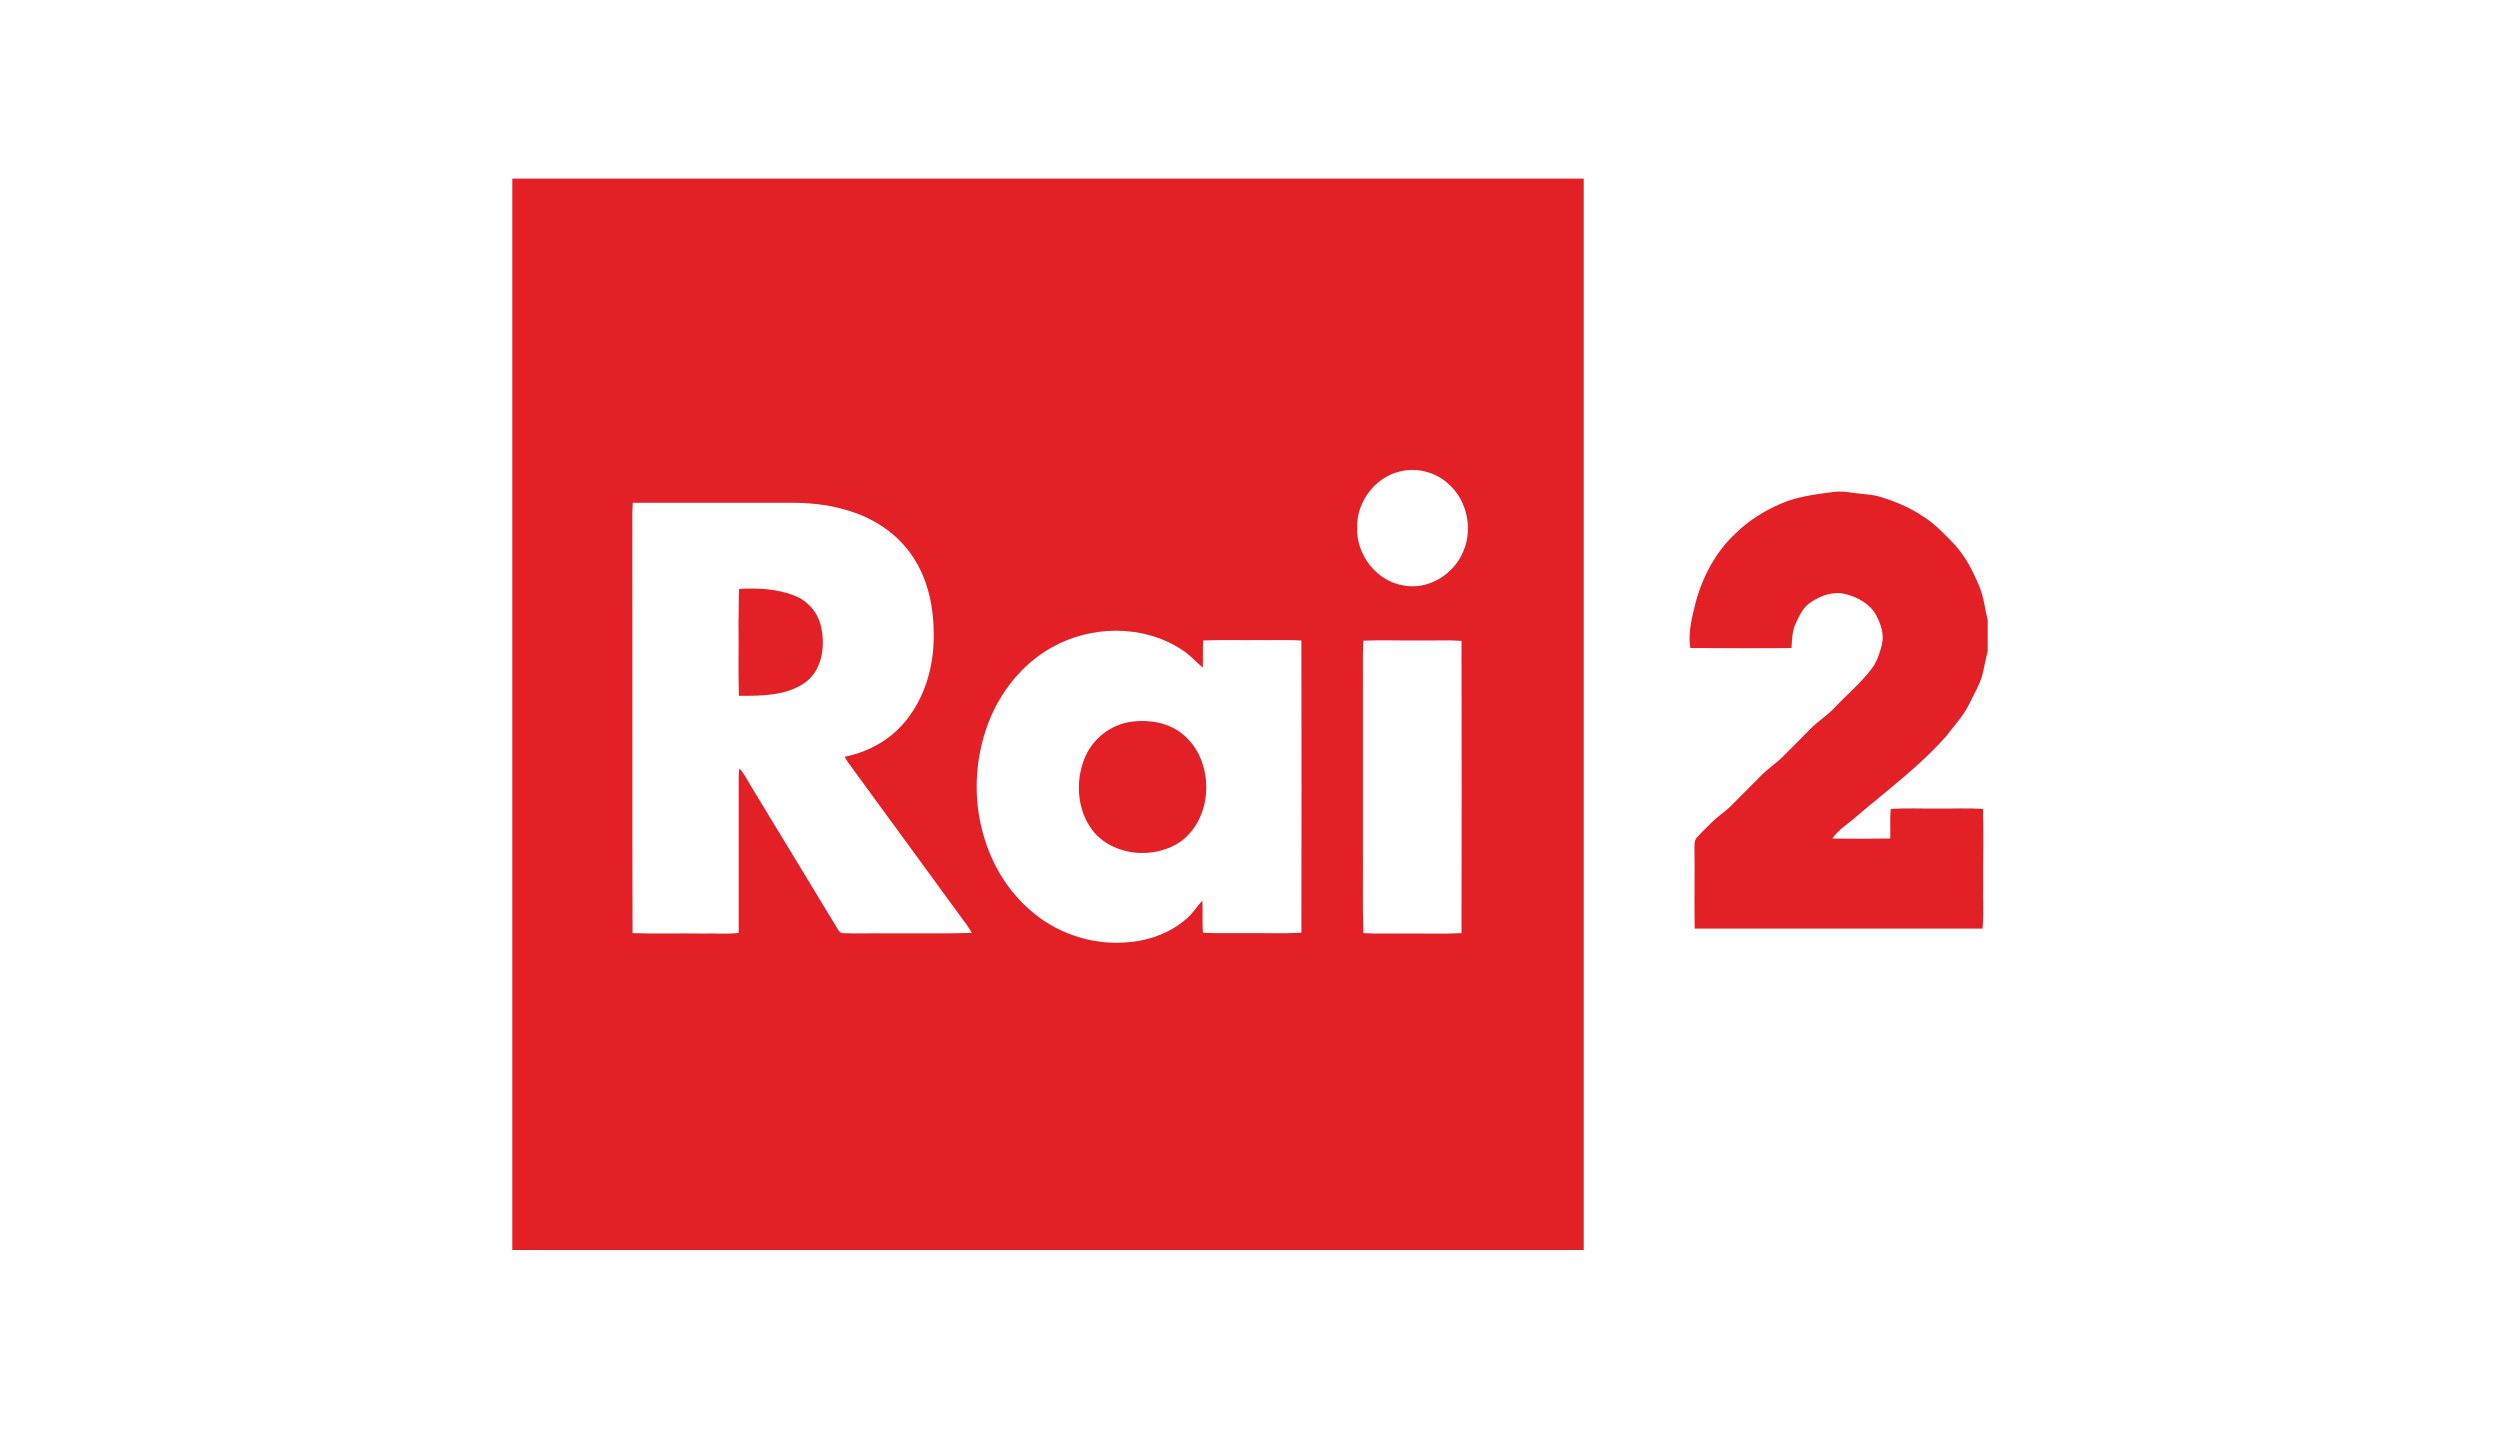 <?xml version="1.0" encoding="utf-8"?>
<!-- Generator: Adobe Illustrator 20.1.0, SVG Export Plug-In . SVG Version: 6.00 Build 0)  -->
<svg version="1.0" xmlns="http://www.w3.org/2000/svg" xmlns:xlink="http://www.w3.org/1999/xlink" x="0px" y="0px"
	 viewBox="0 0 1260 720" enable-background="new 0 0 1260 720" xml:space="preserve">
<g id="Logo">
	<g id="_x23_e32026ff">
		<path fill="#E32026" d="M258.2,90h540c0,180,0,360,0,540h-540V90 M706,237.5c-12.8,2.8-22.3,15.3-22,28.3
			c-0.6,13.7,9.8,27.2,23.5,29.3c11.7,2.2,23.9-4.8,29.1-15.3c6.2-11.8,3.3-27.5-6.9-36.2C723.3,237.9,714.2,235.6,706,237.5
			 M318.9,253.4c-0.4,6.4-0.1,12.7-0.2,19.1c0.1,65.9-0.1,131.8,0.1,197.8c11.8,0.4,23.5,0,35.3,0.2c6.1-0.2,12.2,0.4,18.2-0.3
			c0-26.1,0-52.1,0-78.2c0-1.6,0.1-3.1,0.3-4.7c2.8,2.9,4.4,6.6,6.5,9.9c14.4,23.8,28.9,47.5,43.2,71.2c0.6,0.9,1.2,2,2.5,1.9
			c7,0.3,14,0,21,0.1c14.7-0.1,29.4,0.2,44-0.2c-1.6-2.9-3.6-5.6-5.6-8.2c-19-25.9-37.8-51.9-56.8-77.8c-0.6-0.9-1.2-1.8-1.7-2.8
			c11-2.2,21.4-7.6,29-16c11-12.2,16-28.8,15.9-45c0.1-13.8-2.7-28-10.4-39.6c-7.8-12-20.5-20.2-34.2-23.9c-9.4-2.8-19.2-3.6-29-3.5
			C371,253.4,345,253.4,318.9,253.4 M529.9,326.4c-14.7,8.3-25.8,22.3-31.8,38c-6.8,18-7.8,38.1-2.4,56.6
			c4.1,14.5,12.2,28,23.6,37.8c12.9,11.4,30.4,17.4,47.6,16.2c11.6-0.6,23.2-4.7,31.8-12.6c2.8-2.5,4.7-5.8,7.3-8.5
			c0.3,5.4-0.2,10.8,0.3,16.2c7,0.4,14.1,0.1,21.1,0.2c9.5-0.1,19,0.3,28.5-0.2c0.1-49.1,0.1-98.2,0-147.3
			c-7.2-0.4-14.5-0.1-21.7-0.2c-9.3,0.1-18.6-0.2-27.8,0.2c-0.3,4.6,0,9.1-0.2,13.7c-3.6-3.1-6.7-6.7-10.8-9.2
			C576,314.7,549.8,315.1,529.9,326.4 M687.1,322.9c-0.4,8.2-0.1,16.3-0.2,24.5c0,27.2,0,54.4,0,81.6c0.1,13.8-0.2,27.5,0.2,41.3
			c7,0.4,14.1,0.1,21.1,0.2c9.5-0.1,19,0.3,28.4-0.2c0.1-49.1,0.1-98.2,0-147.3c-6.9-0.5-13.9-0.1-20.9-0.2
			C706.2,322.9,696.7,322.5,687.1,322.9z"/>
		<path fill="#E32026" d="M897.4,253.9c8.5-3.7,17.9-4.8,27-6c3-0.3,6-0.1,8.9,0.4c4.5,0.7,9.2,0.7,13.6,1.9
			c7.9,2.3,15.6,5.5,22.5,10.2c5.8,3.6,10.4,8.6,15.1,13.4c6,6.3,9.9,14.1,13.2,22c2.2,5.4,2.7,11.2,4.1,16.8v15.5
			c-0.9,3.6-1.6,7.2-2.4,10.8c-1.2,5.7-4.5,10.7-6.9,15.9c-2.9,6-7.6,10.9-11.6,16.2c-13.3,15.1-29.5,27.1-44.8,40.1
			c-4.2,3.8-9.3,6.7-12.6,11.5c9.7,0.2,19.5,0.1,29.2,0c0.1-5-0.2-9.9,0.2-14.9c7.9-0.5,15.8-0.1,23.7-0.2
			c7.6,0.1,15.2-0.3,22.8,0.2c0.4,12.9,0,25.9,0.1,38.8c-0.2,7.2,0.4,14.4-0.3,21.5c-48.4,0-96.7,0-145.1,0
			c-0.2-13.3,0.1-26.7-0.1-40.1c0.1-2-0.3-4.4,1.4-6c2.2-2.5,4.7-4.8,7.1-7.2c3.3-3.4,7.5-5.9,10.8-9.4c4.7-4.8,9.5-9.5,14.2-14.3
			c3.5-3.6,7.7-6.3,11.2-9.8c4.6-4.7,9.3-9.2,13.8-13.9c3.9-4,8.8-6.9,12.5-11c6-6.4,12.8-12,18.1-19c2.8-3.5,4.2-7.9,5.3-12.2
			c1.4-5.2-0.4-10.6-2.9-15.2c-3.2-5.7-9.4-9-15.5-10.5c-6-1.5-12.3,0.7-17.3,4.1c-3.9,2.5-5.9,6.8-7.7,10.8
			c-1.8,3.8-1.8,8.2-2.1,12.3c-17,0.2-34,0.1-51,0c-1.1-6.9,0.5-13.9,2.1-20.6c3.4-14.1,10.3-27.7,21.1-37.5
			C881.4,262.3,889.2,257.5,897.4,253.9z"/>
		<path fill="#E32026" d="M372.5,296.8c9.4-0.5,19.1-0.1,27.9,3.4c6.8,2.6,12.1,8.8,13.5,16c2.1,9.8,0.4,21.9-8.4,28
			c-9.6,6.6-21.9,6.5-33.1,6.5c-0.4-12.6,0-25.2-0.2-37.8C372.4,307.5,372.2,302.2,372.5,296.8z"/>
		<path fill="#E32026" d="M570.6,363.7c8.7-1.1,18.2,0.5,25.2,6.1c16.4,13,16.3,41.9-0.8,54.4c-12.9,8.8-32.7,7.5-43.3-4.4
			c-8.7-10.1-10-25.2-5.2-37.3C550.4,372.4,559.9,365,570.6,363.7z"/>
	</g>
</g>
<g id="Hilfslinien">
</g>
<g id="Description">
</g>
</svg>
